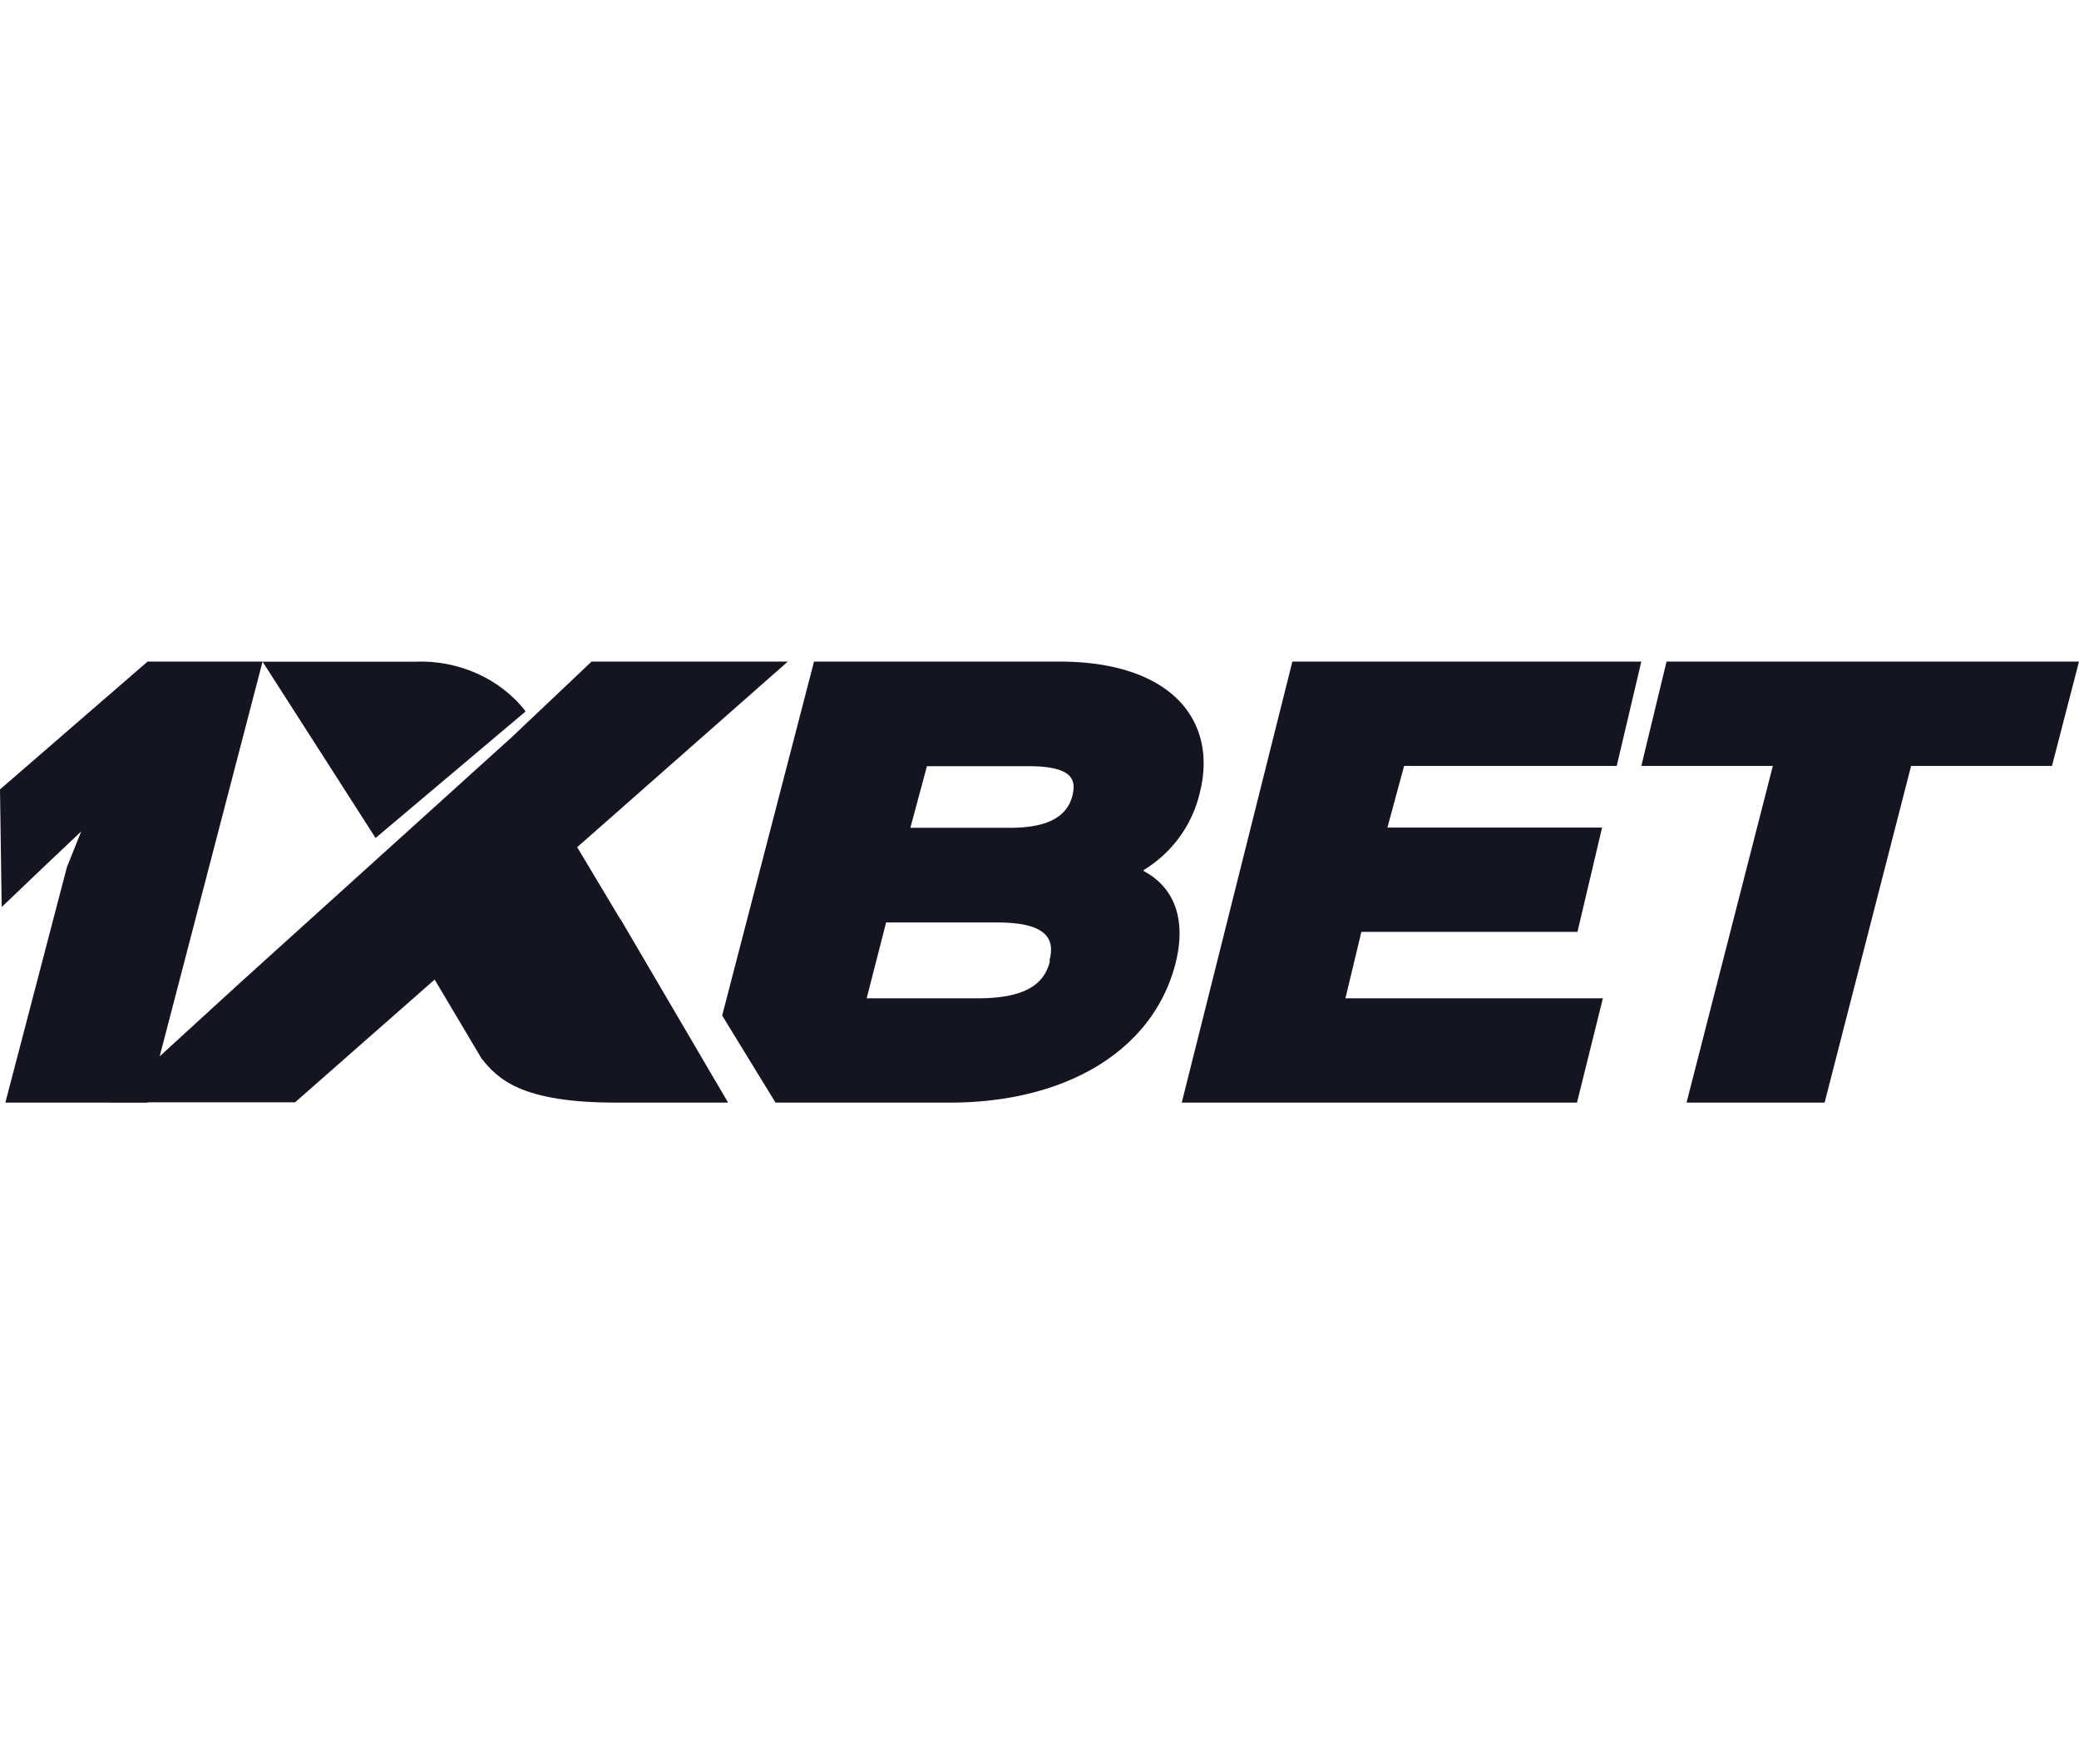 <svg width="66" height="56" viewBox="0 0 66 56" xmlns="http://www.w3.org/2000/svg">
    <g fill="none" fill-rule="evenodd">
        <g fill="#151522" fill-rule="nonzero">
            <path d="M38.08 25.198c.6-2.297-.865-4.198-4.456-4.198h-7.782l-2.916 11.236L24.62 35h5.536c3.627 0 6.438-1.61 7.16-4.41.364-1.434-.058-2.437-1.007-2.939v-.035a3.91 3.91 0 0 0 1.772-2.418zm-4.746 5.303c-.147.586-.564 1.188-2.288 1.188h-3.533l.617-2.407h3.517c1.703-.005 1.83.612 1.666 1.219h.021zm.707-5.227c-.127.451-.49 1.003-1.977 1.003H28.9l.527-1.956h3.164c1.503-.01 1.576.451 1.45.953zM43.218 29.58h6.86l.782-3.311h-6.815l.53-1.957h6.75l.78-3.312H41.028l-3.512 14h12.547l.822-3.312h-8.173zM52.906 21l-.8 3.312h4.175L53.541 35h4.383l2.746-10.688h4.472L66 21zM4.686 35H.17l1.955-7.477.452-1.129-1.195 1.13-1.329 1.269L0 25.059 4.686 21h3.65z"/>
            <path d="m19.701 29.193-1.378-2.301L25.011 21h-6.23l-2.543 2.407-8.625 7.797-4.14 3.786h5.895l4.43-3.896 1.49 2.507c.508.632 1.225 1.399 4.266 1.399h3.56l-3.408-5.812-.005.005zM16.674 22.594v-.03c-.81-1.036-2.14-1.624-3.528-1.56h-4.81l3.587 5.596 4.75-4.006z"/>
        </g>
        <path d="M0 0h66v56H0z"/>
    </g>
</svg>
